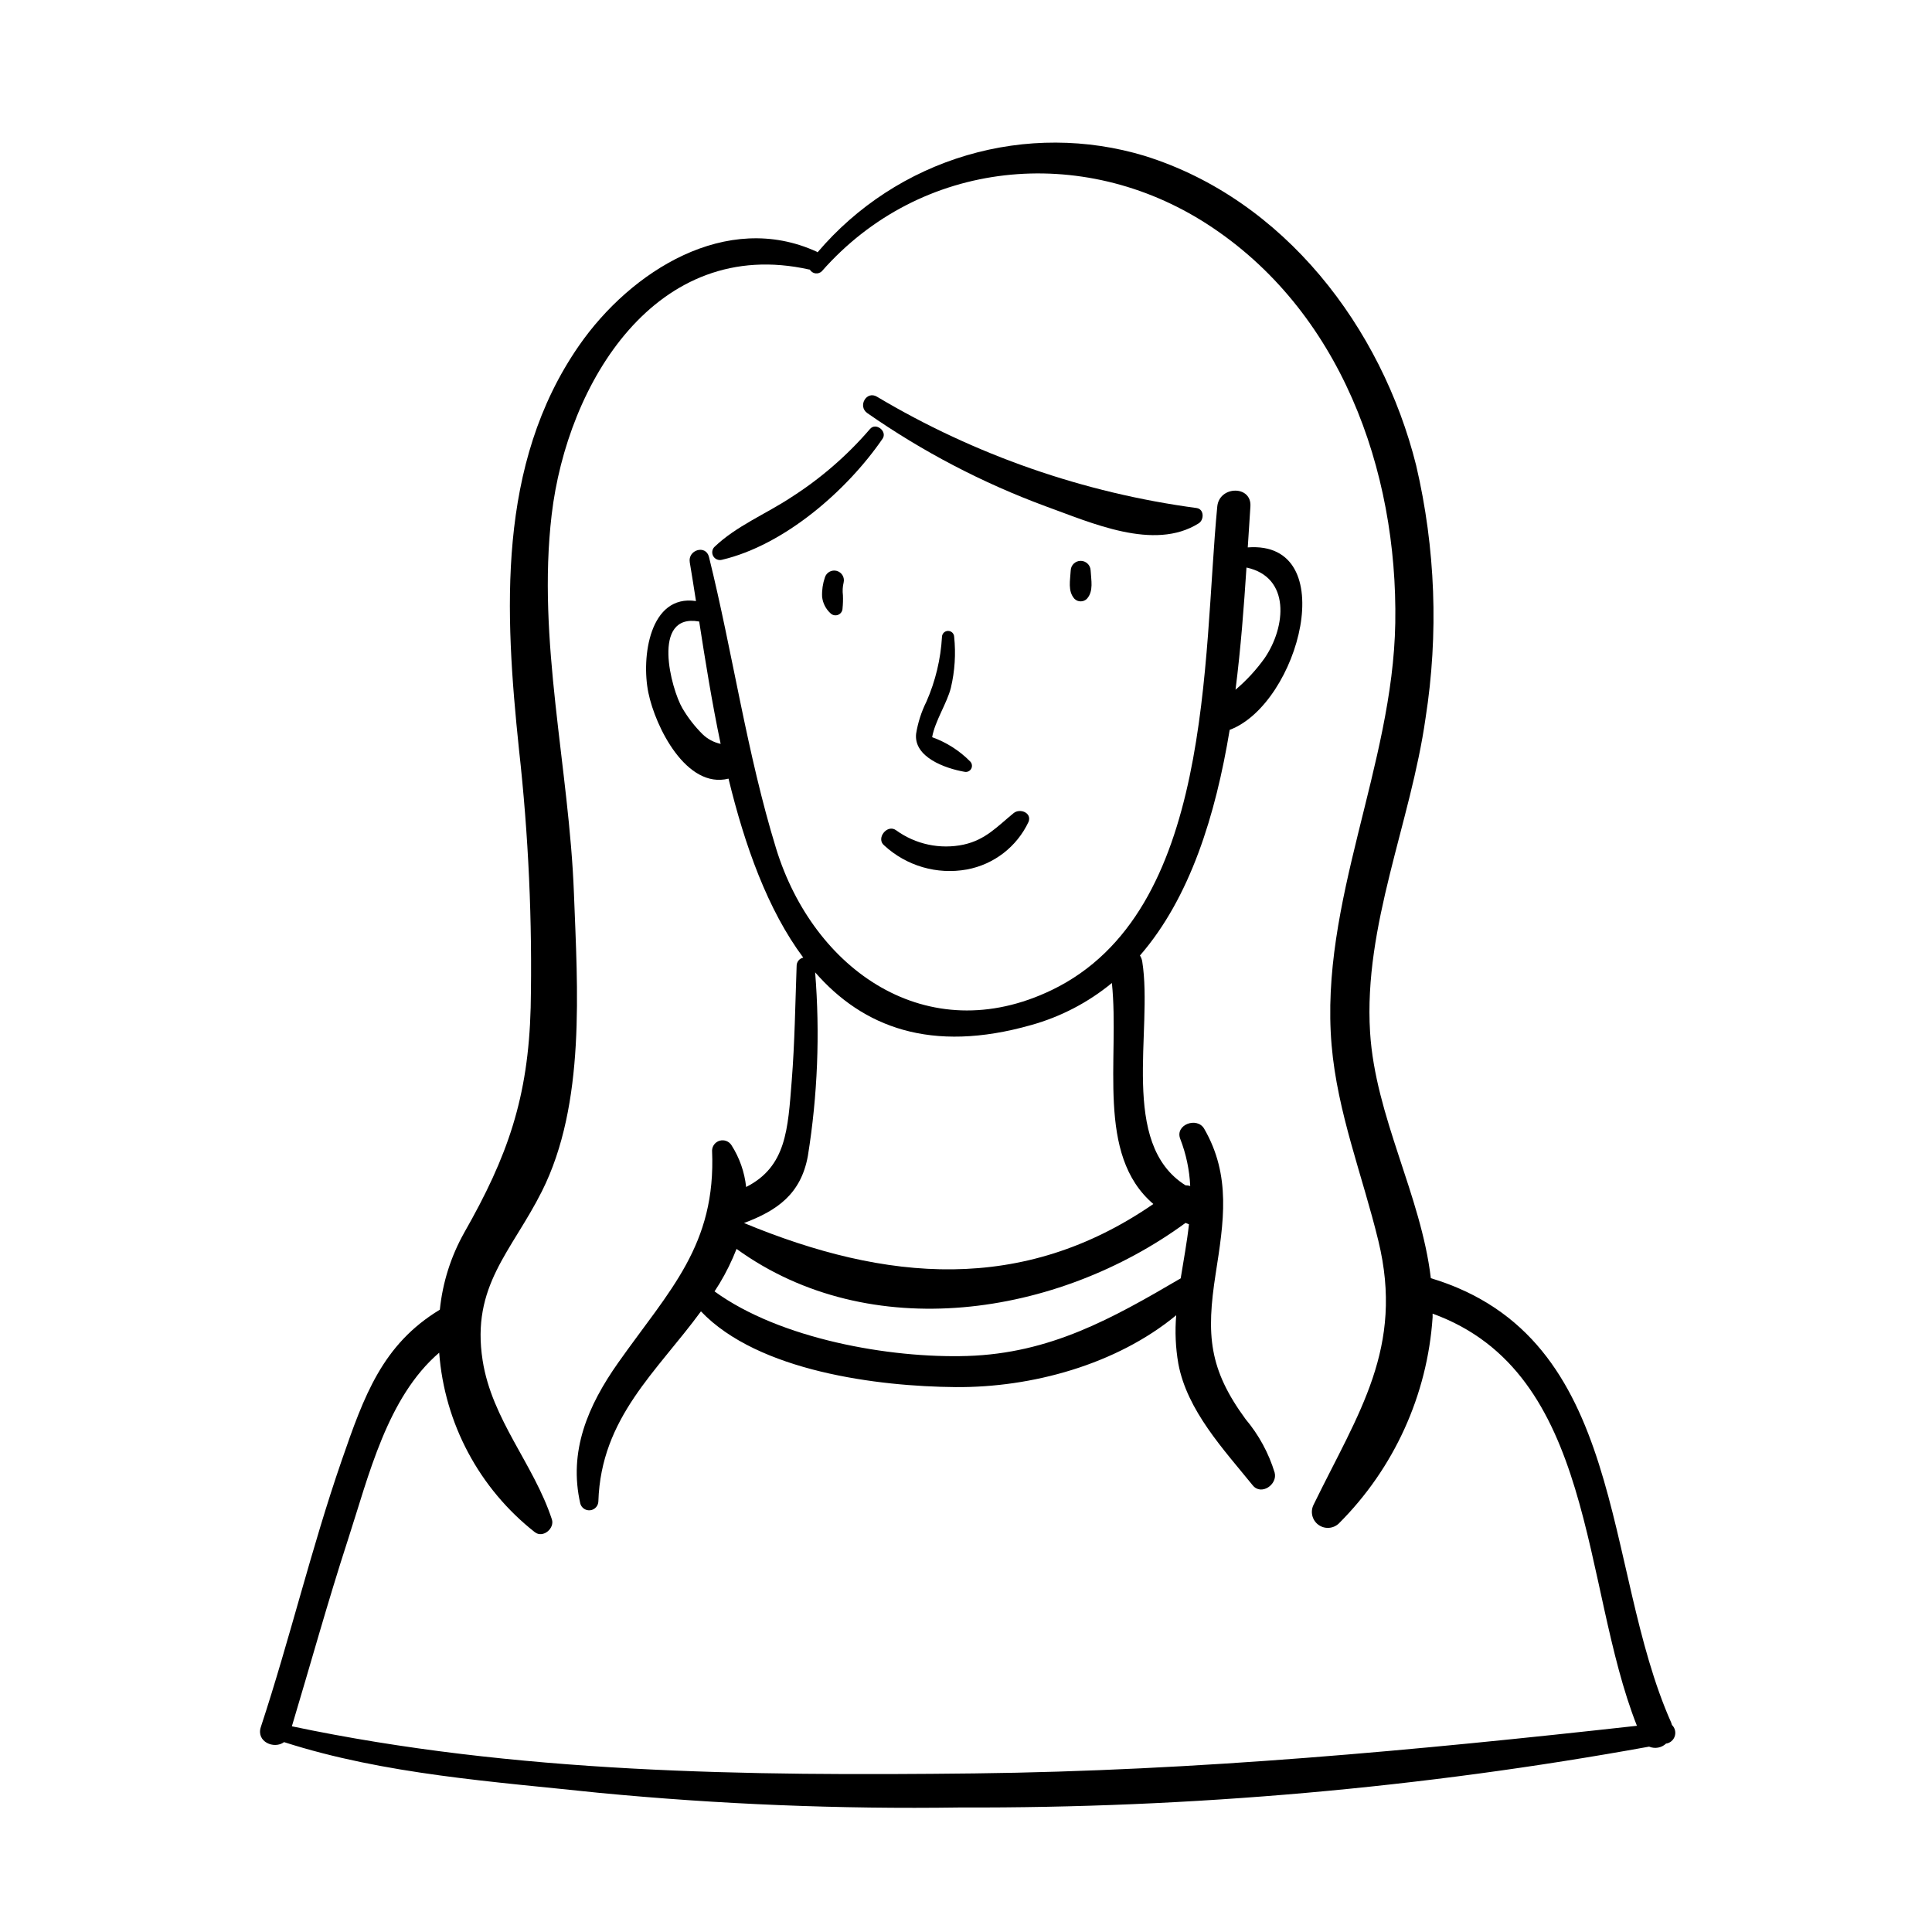 <?xml version="1.0" encoding="UTF-8"?>
<!-- Uploaded to: ICON Repo, www.iconrepo.com, Generator: ICON Repo Mixer Tools -->
<svg fill="#000000" width="800px" height="800px" version="1.1" viewBox="144 144 512 512" xmlns="http://www.w3.org/2000/svg">
 <g>
  <path d="m586.89 600.52c-18.445-41.465-11.422-102-63.703-117.79-2.609-22.023-14.715-42.777-16.102-65.168-1.75-28.32 10.781-55.555 14.703-83.262 3.488-22.27 2.644-45-2.488-66.949-9.141-36.598-34.988-70.5-71.922-82.031v-0.004c-15.371-4.644-31.766-4.699-47.168-0.16-15.406 4.539-29.148 13.477-39.547 25.711-0.07-0.059-0.148-0.113-0.227-0.164-23.883-10.945-49.27 5.117-62.973 24.863-21.867 31.512-19.707 70.793-15.918 107.12 2.523 22.688 3.555 45.52 3.09 68.344-0.629 23.848-6.086 39.43-17.617 59.648h0.004c-3.531 6.285-5.731 13.23-6.457 20.402-15.242 9.227-20.094 22.852-26.016 39.969-8.043 23.25-13.727 47.273-21.426 70.637-1.285 3.898 3.531 5.957 6.156 3.996 26.742 8.594 55.719 10.48 83.48 13.441h0.004c31.789 3.047 63.719 4.34 95.648 3.879 61.238 0.219 122.37-5.176 182.62-16.125 1.531 0.645 3.297 0.324 4.504-0.816 0.145-0.027 0.289-0.051 0.43-0.078v-0.004c0.965-0.312 1.699-1.109 1.93-2.098 0.23-0.988-0.074-2.023-0.801-2.734-0.055-0.215-0.125-0.43-0.211-0.637zm-365.54 0.969c4.949-16.469 9.535-33.086 14.855-49.434 5.516-16.941 10.379-37.727 24.188-49.582h-0.004c1.398 18.734 10.613 36.012 25.391 47.609 2.141 1.598 5.258-1.051 4.473-3.438-4.805-14.625-15.883-26.391-18.344-42.07-3.113-19.836 7.691-28.914 15.691-44.848 11.668-23.23 9.441-53.887 8.5-78.941-1.254-33.344-9.844-66.984-5.902-100.38 4.109-34.859 27.672-74.051 68.25-64.977 0.055 0.012 0.105-0.004 0.156 0.004v0.004c0.312 0.547 0.859 0.918 1.484 1.008 0.625 0.086 1.258-0.117 1.707-0.559 26.18-29.75 68.988-33.852 102.07-12.523 35.332 22.785 50.586 65.18 49.898 105.76-0.645 37.934-20.113 73.977-16.871 111.87 1.531 17.902 8.188 34.535 12.391 51.848 6.883 28.328-5.258 45.535-17.113 69.812l0.008-0.004c-0.996 1.828-0.516 4.106 1.129 5.375 1.648 1.27 3.973 1.156 5.484-0.27 14.641-14.609 23.477-34.035 24.867-54.668 0.012-0.32-0.008-0.633-0.004-0.953 43.355 15.719 39.34 71.754 54.148 109.22-58.5 6.496-116.61 11.941-175.56 12.621-60.363 0.695-121.69-0.008-180.89-12.484z"/>
  <path d="m378.33 368.05c5.891 5.441 13.992 7.801 21.887 6.375 7.176-1.324 13.273-6.031 16.367-12.641 0.906-2.449-2.328-3.633-3.957-2.305-4.371 3.578-7.438 7.07-13.227 8.344l0.004 0.004c-6.258 1.332-12.785-0.055-17.953-3.816-2.348-1.695-5.402 2.211-3.121 4.039z"/>
  <path d="m396.86 312.75c-0.031-0.867-0.742-1.551-1.609-1.551s-1.582 0.684-1.613 1.551c-0.34 5.918-1.73 11.727-4.109 17.156-1.344 2.691-2.269 5.57-2.75 8.543-0.668 6.172 7.613 9.168 12.793 10.078v-0.004c0.699 0.172 1.426-0.141 1.789-0.762 0.359-0.621 0.27-1.406-0.223-1.934-2.84-2.887-6.293-5.098-10.109-6.465 0.727-4.25 3.961-9.043 4.969-13.109v-0.004c1.043-4.418 1.336-8.984 0.863-13.5z"/>
  <path d="m362.61 297.01c-0.566 1.648-0.82 3.391-0.742 5.133 0.18 1.695 0.984 3.269 2.254 4.414 0.535 0.508 1.32 0.656 2.008 0.371 0.684-0.281 1.137-0.941 1.152-1.684 0.117-1.152 0.152-2.316 0.105-3.477-0.145-1.133-0.082-2.281 0.184-3.391 0.324-1.348-0.48-2.711-1.82-3.082-1.336-0.367-2.727 0.391-3.141 1.715z"/>
  <path d="m427.75 295.18c-0.121 2.547-0.84 5.469 0.992 7.512 0.914 0.902 2.383 0.902 3.297 0 1.828-2.035 1.113-4.973 0.992-7.512-0.051-1.422-1.219-2.547-2.641-2.547s-2.59 1.125-2.641 2.547z"/>
  <path d="m335.28 292.36c16.586-3.879 33.207-18.387 42.605-32.09 1.348-1.965-1.793-4.438-3.332-2.57h-0.004c-6.051 7.035-13.102 13.141-20.93 18.129-6.676 4.41-14.523 7.57-20.316 13.141v-0.004c-0.621 0.66-0.734 1.652-0.277 2.434 0.453 0.785 1.371 1.176 2.254 0.961z"/>
  <path d="m421.08 278.16c12.066 4.34 28.75 11.98 40.59 4.527 1.453-0.914 1.473-3.738-0.527-4.047l-0.004-0.004c-29.941-4.004-58.762-14.039-84.719-29.496-2.801-1.707-5.203 2.547-2.547 4.356 14.621 10.195 30.484 18.484 47.207 24.664z"/>
  <path d="m474.67 289.07c0.234-3.758 0.461-7.394 0.699-10.832 0.395-5.684-8.246-5.551-8.781 0-3.883 40.305-1.008 107.46-43.836 128.12-33.066 15.953-63.18-5.293-73.078-37.496-7.723-25.125-11.477-51.734-17.785-77.254-0.828-3.356-5.648-1.887-5.094 1.406 0.547 3.25 1.09 6.691 1.648 10.273-12.289-1.844-14.543 14.902-12.621 24.281 1.875 9.16 10.109 25.574 21.242 22.781 4.305 17.727 10.375 34.773 19.809 47.43h-0.004c-1.035 0.223-1.77 1.152-1.754 2.215-0.371 10.148-0.496 20.301-1.301 30.43-1.02 12.805-1.391 22.742-12.082 28.141-0.418-3.938-1.742-7.723-3.871-11.059-0.652-1.043-1.91-1.539-3.098-1.215-1.188 0.32-2.023 1.383-2.059 2.613 1.098 25.094-11.266 36.953-24.852 56.195-8.039 11.387-13.262 23.52-10.051 37.43l0.004 0.004c0.352 1.137 1.477 1.855 2.66 1.695 1.18-0.16 2.074-1.152 2.109-2.344 0.699-22.18 15.488-34.375 27.184-50.359 15.199 15.945 46.988 19.902 67.469 20.07 20.113 0.164 42.598-5.93 58.488-19.047h-0.004c-0.363 4.285-0.176 8.602 0.559 12.836 2.309 12.41 12 22.723 19.715 32.246 2.277 2.812 6.648-0.25 5.809-3.379-1.582-5.191-4.203-10.008-7.699-14.16-9.719-13.254-10.461-22.305-7.922-38.59 2.129-13.652 4.133-25.91-3.039-38.352-1.902-3.297-7.832-1.082-6.352 2.676v0.004c1.547 3.984 2.438 8.199 2.637 12.469-0.406-0.113-0.828-0.172-1.25-0.18-17.641-11.094-8.547-40.984-11.461-59.293-0.086-0.57-0.293-1.117-0.609-1.602 13.328-15.355 20.059-37.293 23.777-59.801 18.414-6.914 29.859-50.246 4.793-48.355zm-144.5 49.492c-2.059-2.051-3.848-4.352-5.32-6.856-2.984-5.07-8.375-25.234 4.375-23.004 0.023 0.004 0.043-0.004 0.066 0 1.586 10.203 3.352 21.312 5.688 32.434-1.812-0.391-3.481-1.281-4.809-2.574zm148.98-20.164c-2.215 3.106-4.812 5.926-7.727 8.387 1.418-11.141 2.238-22.168 2.906-32.383 11.75 2.523 10.457 15.758 4.82 23.996zm-78.828 184.95c-20.52 0.645-49.621-4.504-66.961-17.117 0.43-0.676 0.871-1.34 1.285-2.027h0.004c1.777-2.941 3.297-6.031 4.543-9.23 35.363 25.582 85.074 17.949 118.98-6.887 0.305 0.121 0.602 0.25 0.914 0.363-0.523 4.777-1.426 9.539-2.191 14.328-18.188 10.652-34.547 19.879-56.57 20.57zm49.328-40.277c-34.629 23.871-70.887 20.609-108.43 5.062l0.008-0.043c8.672-3.266 15.027-7.617 16.867-17.762 2.586-16.082 3.234-32.414 1.926-48.648 12.613 14.457 30.648 21.535 57.254 13.965h0.004c7.824-2.184 15.109-5.981 21.383-11.145 2.09 20.281-4.328 45.504 10.988 58.57z"/>
 </g>
</svg>